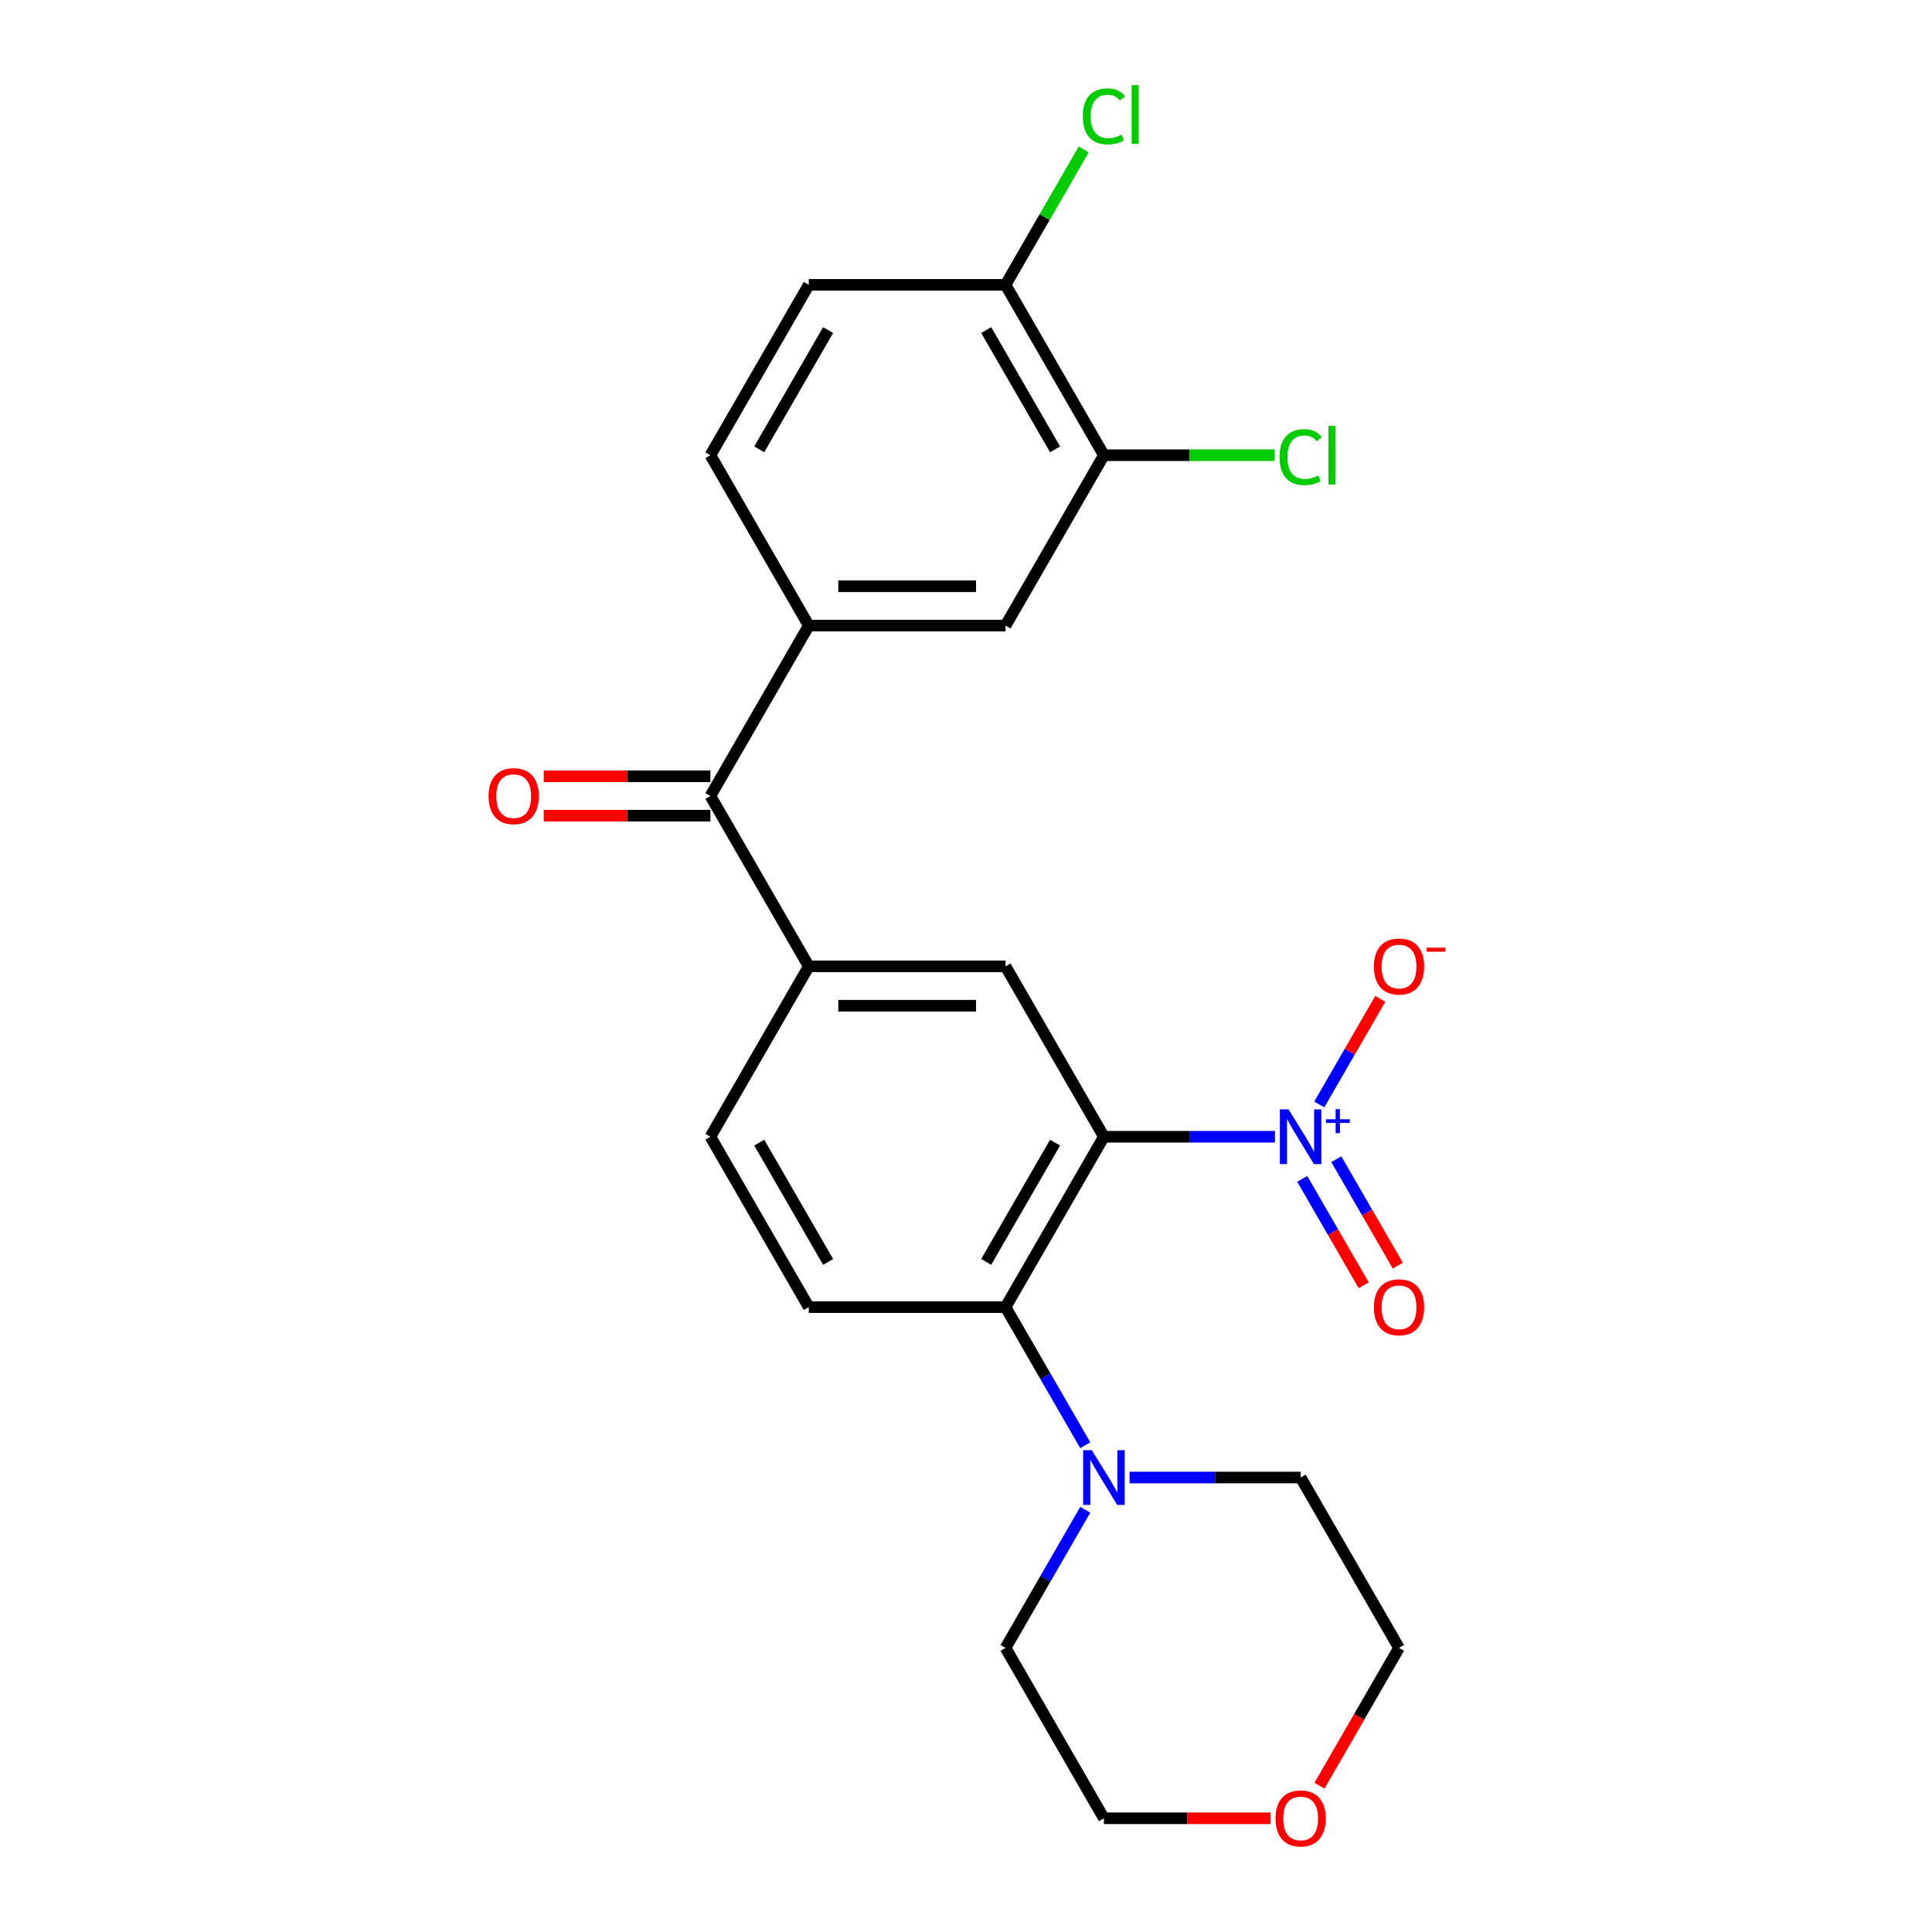 <?xml version='1.0' encoding='iso-8859-1'?>
<svg version='1.1' baseProfile='full'
              xmlns='http://www.w3.org/2000/svg'
                      xmlns:rdkit='http://www.rdkit.org/xml'
                      xmlns:xlink='http://www.w3.org/1999/xlink'
                  xml:space='preserve'
width='1000px' height='1000px' viewBox='0 0 1000 1000'>
<!-- END OF HEADER -->
<rect style='opacity:1.0;fill:#FFFFFF;stroke:none' width='1000' height='1000' x='0' y='0'> </rect>
<path class='bond-0' d='M 571.375,588.38 L 615.648,588.38' style='fill:none;fill-rule:evenodd;stroke:#000000;stroke-width:6px;stroke-linecap:butt;stroke-linejoin:miter;stroke-opacity:1' />
<path class='bond-0' d='M 615.648,588.38 L 659.922,588.38' style='fill:none;fill-rule:evenodd;stroke:#0000FF;stroke-width:6px;stroke-linecap:butt;stroke-linejoin:miter;stroke-opacity:1' />
<path class='bond-1' d='M 571.375,588.38 L 520.459,676.57' style='fill:none;fill-rule:evenodd;stroke:#000000;stroke-width:6px;stroke-linecap:butt;stroke-linejoin:miter;stroke-opacity:1' />
<path class='bond-1' d='M 546.099,591.426 L 510.458,653.158' style='fill:none;fill-rule:evenodd;stroke:#000000;stroke-width:6px;stroke-linecap:butt;stroke-linejoin:miter;stroke-opacity:1' />
<path class='bond-2' d='M 571.375,588.38 L 520.459,500.191' style='fill:none;fill-rule:evenodd;stroke:#000000;stroke-width:6px;stroke-linecap:butt;stroke-linejoin:miter;stroke-opacity:1' />
<path class='bond-10' d='M 682.853,571.675 L 698.632,544.344' style='fill:none;fill-rule:evenodd;stroke:#0000FF;stroke-width:6px;stroke-linecap:butt;stroke-linejoin:miter;stroke-opacity:1' />
<path class='bond-10' d='M 698.632,544.344 L 714.411,517.014' style='fill:none;fill-rule:evenodd;stroke:#FF0000;stroke-width:6px;stroke-linecap:butt;stroke-linejoin:miter;stroke-opacity:1' />
<path class='bond-11' d='M 674.034,610.178 L 689.94,637.728' style='fill:none;fill-rule:evenodd;stroke:#0000FF;stroke-width:6px;stroke-linecap:butt;stroke-linejoin:miter;stroke-opacity:1' />
<path class='bond-11' d='M 689.94,637.728 L 705.846,665.278' style='fill:none;fill-rule:evenodd;stroke:#FF0000;stroke-width:6px;stroke-linecap:butt;stroke-linejoin:miter;stroke-opacity:1' />
<path class='bond-11' d='M 691.672,599.995 L 707.578,627.545' style='fill:none;fill-rule:evenodd;stroke:#0000FF;stroke-width:6px;stroke-linecap:butt;stroke-linejoin:miter;stroke-opacity:1' />
<path class='bond-11' d='M 707.578,627.545 L 723.484,655.095' style='fill:none;fill-rule:evenodd;stroke:#FF0000;stroke-width:6px;stroke-linecap:butt;stroke-linejoin:miter;stroke-opacity:1' />
<path class='bond-5' d='M 520.459,676.57 L 541.094,712.312' style='fill:none;fill-rule:evenodd;stroke:#000000;stroke-width:6px;stroke-linecap:butt;stroke-linejoin:miter;stroke-opacity:1' />
<path class='bond-5' d='M 541.094,712.312 L 561.73,748.054' style='fill:none;fill-rule:evenodd;stroke:#0000FF;stroke-width:6px;stroke-linecap:butt;stroke-linejoin:miter;stroke-opacity:1' />
<path class='bond-8' d='M 520.459,676.57 L 418.626,676.57' style='fill:none;fill-rule:evenodd;stroke:#000000;stroke-width:6px;stroke-linecap:butt;stroke-linejoin:miter;stroke-opacity:1' />
<path class='bond-3' d='M 520.459,500.191 L 418.626,500.191' style='fill:none;fill-rule:evenodd;stroke:#000000;stroke-width:6px;stroke-linecap:butt;stroke-linejoin:miter;stroke-opacity:1' />
<path class='bond-3' d='M 505.184,520.557 L 433.901,520.557' style='fill:none;fill-rule:evenodd;stroke:#000000;stroke-width:6px;stroke-linecap:butt;stroke-linejoin:miter;stroke-opacity:1' />
<path class='bond-4' d='M 418.626,500.191 L 367.71,412.001' style='fill:none;fill-rule:evenodd;stroke:#000000;stroke-width:6px;stroke-linecap:butt;stroke-linejoin:miter;stroke-opacity:1' />
<path class='bond-13' d='M 418.626,500.191 L 367.71,588.38' style='fill:none;fill-rule:evenodd;stroke:#000000;stroke-width:6px;stroke-linecap:butt;stroke-linejoin:miter;stroke-opacity:1' />
<path class='bond-6' d='M 367.71,412.001 L 418.626,323.811' style='fill:none;fill-rule:evenodd;stroke:#000000;stroke-width:6px;stroke-linecap:butt;stroke-linejoin:miter;stroke-opacity:1' />
<path class='bond-15' d='M 367.71,401.818 L 324.566,401.818' style='fill:none;fill-rule:evenodd;stroke:#000000;stroke-width:6px;stroke-linecap:butt;stroke-linejoin:miter;stroke-opacity:1' />
<path class='bond-15' d='M 324.566,401.818 L 281.423,401.818' style='fill:none;fill-rule:evenodd;stroke:#FF0000;stroke-width:6px;stroke-linecap:butt;stroke-linejoin:miter;stroke-opacity:1' />
<path class='bond-15' d='M 367.71,422.184 L 324.566,422.184' style='fill:none;fill-rule:evenodd;stroke:#000000;stroke-width:6px;stroke-linecap:butt;stroke-linejoin:miter;stroke-opacity:1' />
<path class='bond-15' d='M 324.566,422.184 L 281.423,422.184' style='fill:none;fill-rule:evenodd;stroke:#FF0000;stroke-width:6px;stroke-linecap:butt;stroke-linejoin:miter;stroke-opacity:1' />
<path class='bond-20' d='M 584.661,764.76 L 628.934,764.76' style='fill:none;fill-rule:evenodd;stroke:#0000FF;stroke-width:6px;stroke-linecap:butt;stroke-linejoin:miter;stroke-opacity:1' />
<path class='bond-20' d='M 628.934,764.76 L 673.207,764.76' style='fill:none;fill-rule:evenodd;stroke:#000000;stroke-width:6px;stroke-linecap:butt;stroke-linejoin:miter;stroke-opacity:1' />
<path class='bond-21' d='M 561.73,781.465 L 541.094,817.207' style='fill:none;fill-rule:evenodd;stroke:#0000FF;stroke-width:6px;stroke-linecap:butt;stroke-linejoin:miter;stroke-opacity:1' />
<path class='bond-21' d='M 541.094,817.207 L 520.459,852.949' style='fill:none;fill-rule:evenodd;stroke:#000000;stroke-width:6px;stroke-linecap:butt;stroke-linejoin:miter;stroke-opacity:1' />
<path class='bond-7' d='M 418.626,323.811 L 520.459,323.811' style='fill:none;fill-rule:evenodd;stroke:#000000;stroke-width:6px;stroke-linecap:butt;stroke-linejoin:miter;stroke-opacity:1' />
<path class='bond-7' d='M 433.901,303.445 L 505.184,303.445' style='fill:none;fill-rule:evenodd;stroke:#000000;stroke-width:6px;stroke-linecap:butt;stroke-linejoin:miter;stroke-opacity:1' />
<path class='bond-14' d='M 418.626,323.811 L 367.71,235.622' style='fill:none;fill-rule:evenodd;stroke:#000000;stroke-width:6px;stroke-linecap:butt;stroke-linejoin:miter;stroke-opacity:1' />
<path class='bond-9' d='M 520.459,323.811 L 571.375,235.622' style='fill:none;fill-rule:evenodd;stroke:#000000;stroke-width:6px;stroke-linecap:butt;stroke-linejoin:miter;stroke-opacity:1' />
<path class='bond-24' d='M 418.626,676.57 L 367.71,588.38' style='fill:none;fill-rule:evenodd;stroke:#000000;stroke-width:6px;stroke-linecap:butt;stroke-linejoin:miter;stroke-opacity:1' />
<path class='bond-24' d='M 428.626,653.158 L 392.985,591.426' style='fill:none;fill-rule:evenodd;stroke:#000000;stroke-width:6px;stroke-linecap:butt;stroke-linejoin:miter;stroke-opacity:1' />
<path class='bond-18' d='M 571.375,235.622 L 615.558,235.622' style='fill:none;fill-rule:evenodd;stroke:#000000;stroke-width:6px;stroke-linecap:butt;stroke-linejoin:miter;stroke-opacity:1' />
<path class='bond-18' d='M 615.558,235.622 L 659.742,235.622' style='fill:none;fill-rule:evenodd;stroke:#00CC00;stroke-width:6px;stroke-linecap:butt;stroke-linejoin:miter;stroke-opacity:1' />
<path class='bond-26' d='M 571.375,235.622 L 520.459,147.432' style='fill:none;fill-rule:evenodd;stroke:#000000;stroke-width:6px;stroke-linecap:butt;stroke-linejoin:miter;stroke-opacity:1' />
<path class='bond-26' d='M 546.099,232.577 L 510.458,170.844' style='fill:none;fill-rule:evenodd;stroke:#000000;stroke-width:6px;stroke-linecap:butt;stroke-linejoin:miter;stroke-opacity:1' />
<path class='bond-12' d='M 520.459,147.432 L 418.626,147.432' style='fill:none;fill-rule:evenodd;stroke:#000000;stroke-width:6px;stroke-linecap:butt;stroke-linejoin:miter;stroke-opacity:1' />
<path class='bond-19' d='M 520.459,147.432 L 540.696,112.38' style='fill:none;fill-rule:evenodd;stroke:#000000;stroke-width:6px;stroke-linecap:butt;stroke-linejoin:miter;stroke-opacity:1' />
<path class='bond-19' d='M 540.696,112.38 L 560.933,77.328' style='fill:none;fill-rule:evenodd;stroke:#00CC00;stroke-width:6px;stroke-linecap:butt;stroke-linejoin:miter;stroke-opacity:1' />
<path class='bond-16' d='M 367.71,235.622 L 418.626,147.432' style='fill:none;fill-rule:evenodd;stroke:#000000;stroke-width:6px;stroke-linecap:butt;stroke-linejoin:miter;stroke-opacity:1' />
<path class='bond-16' d='M 392.985,232.577 L 428.626,170.844' style='fill:none;fill-rule:evenodd;stroke:#000000;stroke-width:6px;stroke-linecap:butt;stroke-linejoin:miter;stroke-opacity:1' />
<path class='bond-17' d='M 657.662,941.139 L 614.518,941.139' style='fill:none;fill-rule:evenodd;stroke:#FF0000;stroke-width:6px;stroke-linecap:butt;stroke-linejoin:miter;stroke-opacity:1' />
<path class='bond-17' d='M 614.518,941.139 L 571.375,941.139' style='fill:none;fill-rule:evenodd;stroke:#000000;stroke-width:6px;stroke-linecap:butt;stroke-linejoin:miter;stroke-opacity:1' />
<path class='bond-25' d='M 682.945,924.273 L 703.534,888.611' style='fill:none;fill-rule:evenodd;stroke:#FF0000;stroke-width:6px;stroke-linecap:butt;stroke-linejoin:miter;stroke-opacity:1' />
<path class='bond-25' d='M 703.534,888.611 L 724.124,852.949' style='fill:none;fill-rule:evenodd;stroke:#000000;stroke-width:6px;stroke-linecap:butt;stroke-linejoin:miter;stroke-opacity:1' />
<path class='bond-22' d='M 673.207,764.76 L 724.124,852.949' style='fill:none;fill-rule:evenodd;stroke:#000000;stroke-width:6px;stroke-linecap:butt;stroke-linejoin:miter;stroke-opacity:1' />
<path class='bond-23' d='M 520.459,852.949 L 571.375,941.139' style='fill:none;fill-rule:evenodd;stroke:#000000;stroke-width:6px;stroke-linecap:butt;stroke-linejoin:miter;stroke-opacity:1' />
<path  class='atom-1' d='M 666.947 574.22
L 676.227 589.22
Q 677.147 590.7, 678.627 593.38
Q 680.107 596.06, 680.187 596.22
L 680.187 574.22
L 683.947 574.22
L 683.947 602.54
L 680.067 602.54
L 670.107 586.14
Q 668.947 584.22, 667.707 582.02
Q 666.507 579.82, 666.147 579.14
L 666.147 602.54
L 662.467 602.54
L 662.467 574.22
L 666.947 574.22
' fill='#0000FF'/>
<path  class='atom-1' d='M 686.323 579.325
L 691.313 579.325
L 691.313 574.072
L 693.531 574.072
L 693.531 579.325
L 698.652 579.325
L 698.652 581.226
L 693.531 581.226
L 693.531 586.506
L 691.313 586.506
L 691.313 581.226
L 686.323 581.226
L 686.323 579.325
' fill='#0000FF'/>
<path  class='atom-6' d='M 565.115 750.6
L 574.395 765.6
Q 575.315 767.08, 576.795 769.76
Q 578.275 772.44, 578.355 772.6
L 578.355 750.6
L 582.115 750.6
L 582.115 778.92
L 578.235 778.92
L 568.275 762.52
Q 567.115 760.6, 565.875 758.4
Q 564.675 756.2, 564.315 755.52
L 564.315 778.92
L 560.635 778.92
L 560.635 750.6
L 565.115 750.6
' fill='#0000FF'/>
<path  class='atom-11' d='M 711.124 500.271
Q 711.124 493.471, 714.484 489.671
Q 717.844 485.871, 724.124 485.871
Q 730.404 485.871, 733.764 489.671
Q 737.124 493.471, 737.124 500.271
Q 737.124 507.151, 733.724 511.071
Q 730.324 514.951, 724.124 514.951
Q 717.884 514.951, 714.484 511.071
Q 711.124 507.191, 711.124 500.271
M 724.124 511.751
Q 728.444 511.751, 730.764 508.871
Q 733.124 505.951, 733.124 500.271
Q 733.124 494.711, 730.764 491.911
Q 728.444 489.071, 724.124 489.071
Q 719.804 489.071, 717.444 491.871
Q 715.124 494.671, 715.124 500.271
Q 715.124 505.991, 717.444 508.871
Q 719.804 511.751, 724.124 511.751
' fill='#FF0000'/>
<path  class='atom-11' d='M 738.444 490.493
L 748.133 490.493
L 748.133 492.605
L 738.444 492.605
L 738.444 490.493
' fill='#FF0000'/>
<path  class='atom-12' d='M 711.124 676.65
Q 711.124 669.85, 714.484 666.05
Q 717.844 662.25, 724.124 662.25
Q 730.404 662.25, 733.764 666.05
Q 737.124 669.85, 737.124 676.65
Q 737.124 683.53, 733.724 687.45
Q 730.324 691.33, 724.124 691.33
Q 717.884 691.33, 714.484 687.45
Q 711.124 683.57, 711.124 676.65
M 724.124 688.13
Q 728.444 688.13, 730.764 685.25
Q 733.124 682.33, 733.124 676.65
Q 733.124 671.09, 730.764 668.29
Q 728.444 665.45, 724.124 665.45
Q 719.804 665.45, 717.444 668.25
Q 715.124 671.05, 715.124 676.65
Q 715.124 682.37, 717.444 685.25
Q 719.804 688.13, 724.124 688.13
' fill='#FF0000'/>
<path  class='atom-16' d='M 252.877 412.081
Q 252.877 405.281, 256.237 401.481
Q 259.597 397.681, 265.877 397.681
Q 272.157 397.681, 275.517 401.481
Q 278.877 405.281, 278.877 412.081
Q 278.877 418.961, 275.477 422.881
Q 272.077 426.761, 265.877 426.761
Q 259.637 426.761, 256.237 422.881
Q 252.877 419.001, 252.877 412.081
M 265.877 423.561
Q 270.197 423.561, 272.517 420.681
Q 274.877 417.761, 274.877 412.081
Q 274.877 406.521, 272.517 403.721
Q 270.197 400.881, 265.877 400.881
Q 261.557 400.881, 259.197 403.681
Q 256.877 406.481, 256.877 412.081
Q 256.877 417.801, 259.197 420.681
Q 261.557 423.561, 265.877 423.561
' fill='#FF0000'/>
<path  class='atom-18' d='M 660.207 941.219
Q 660.207 934.419, 663.567 930.619
Q 666.927 926.819, 673.207 926.819
Q 679.487 926.819, 682.847 930.619
Q 686.207 934.419, 686.207 941.219
Q 686.207 948.099, 682.807 952.019
Q 679.407 955.899, 673.207 955.899
Q 666.967 955.899, 663.567 952.019
Q 660.207 948.139, 660.207 941.219
M 673.207 952.699
Q 677.527 952.699, 679.847 949.819
Q 682.207 946.899, 682.207 941.219
Q 682.207 935.659, 679.847 932.859
Q 677.527 930.019, 673.207 930.019
Q 668.887 930.019, 666.527 932.819
Q 664.207 935.619, 664.207 941.219
Q 664.207 946.939, 666.527 949.819
Q 668.887 952.699, 673.207 952.699
' fill='#FF0000'/>
<path  class='atom-19' d='M 662.287 236.602
Q 662.287 229.562, 665.567 225.882
Q 668.887 222.162, 675.167 222.162
Q 681.007 222.162, 684.127 226.282
L 681.487 228.442
Q 679.207 225.442, 675.167 225.442
Q 670.887 225.442, 668.607 228.322
Q 666.367 231.162, 666.367 236.602
Q 666.367 242.202, 668.687 245.082
Q 671.047 247.962, 675.607 247.962
Q 678.727 247.962, 682.367 246.082
L 683.487 249.082
Q 682.007 250.042, 679.767 250.602
Q 677.527 251.162, 675.047 251.162
Q 668.887 251.162, 665.567 247.402
Q 662.287 243.642, 662.287 236.602
' fill='#00CC00'/>
<path  class='atom-19' d='M 687.567 220.442
L 691.247 220.442
L 691.247 250.802
L 687.567 250.802
L 687.567 220.442
' fill='#00CC00'/>
<path  class='atom-20' d='M 560.455 60.222
Q 560.455 53.182, 563.735 49.502
Q 567.055 45.782, 573.335 45.782
Q 579.175 45.782, 582.295 49.903
L 579.655 52.062
Q 577.375 49.062, 573.335 49.062
Q 569.055 49.062, 566.775 51.943
Q 564.535 54.782, 564.535 60.222
Q 564.535 65.823, 566.855 68.703
Q 569.215 71.582, 573.775 71.582
Q 576.895 71.582, 580.535 69.703
L 581.655 72.703
Q 580.175 73.662, 577.935 74.222
Q 575.695 74.782, 573.215 74.782
Q 567.055 74.782, 563.735 71.022
Q 560.455 67.263, 560.455 60.222
' fill='#00CC00'/>
<path  class='atom-20' d='M 585.735 44.062
L 589.415 44.062
L 589.415 74.422
L 585.735 74.422
L 585.735 44.062
' fill='#00CC00'/>
</svg>
